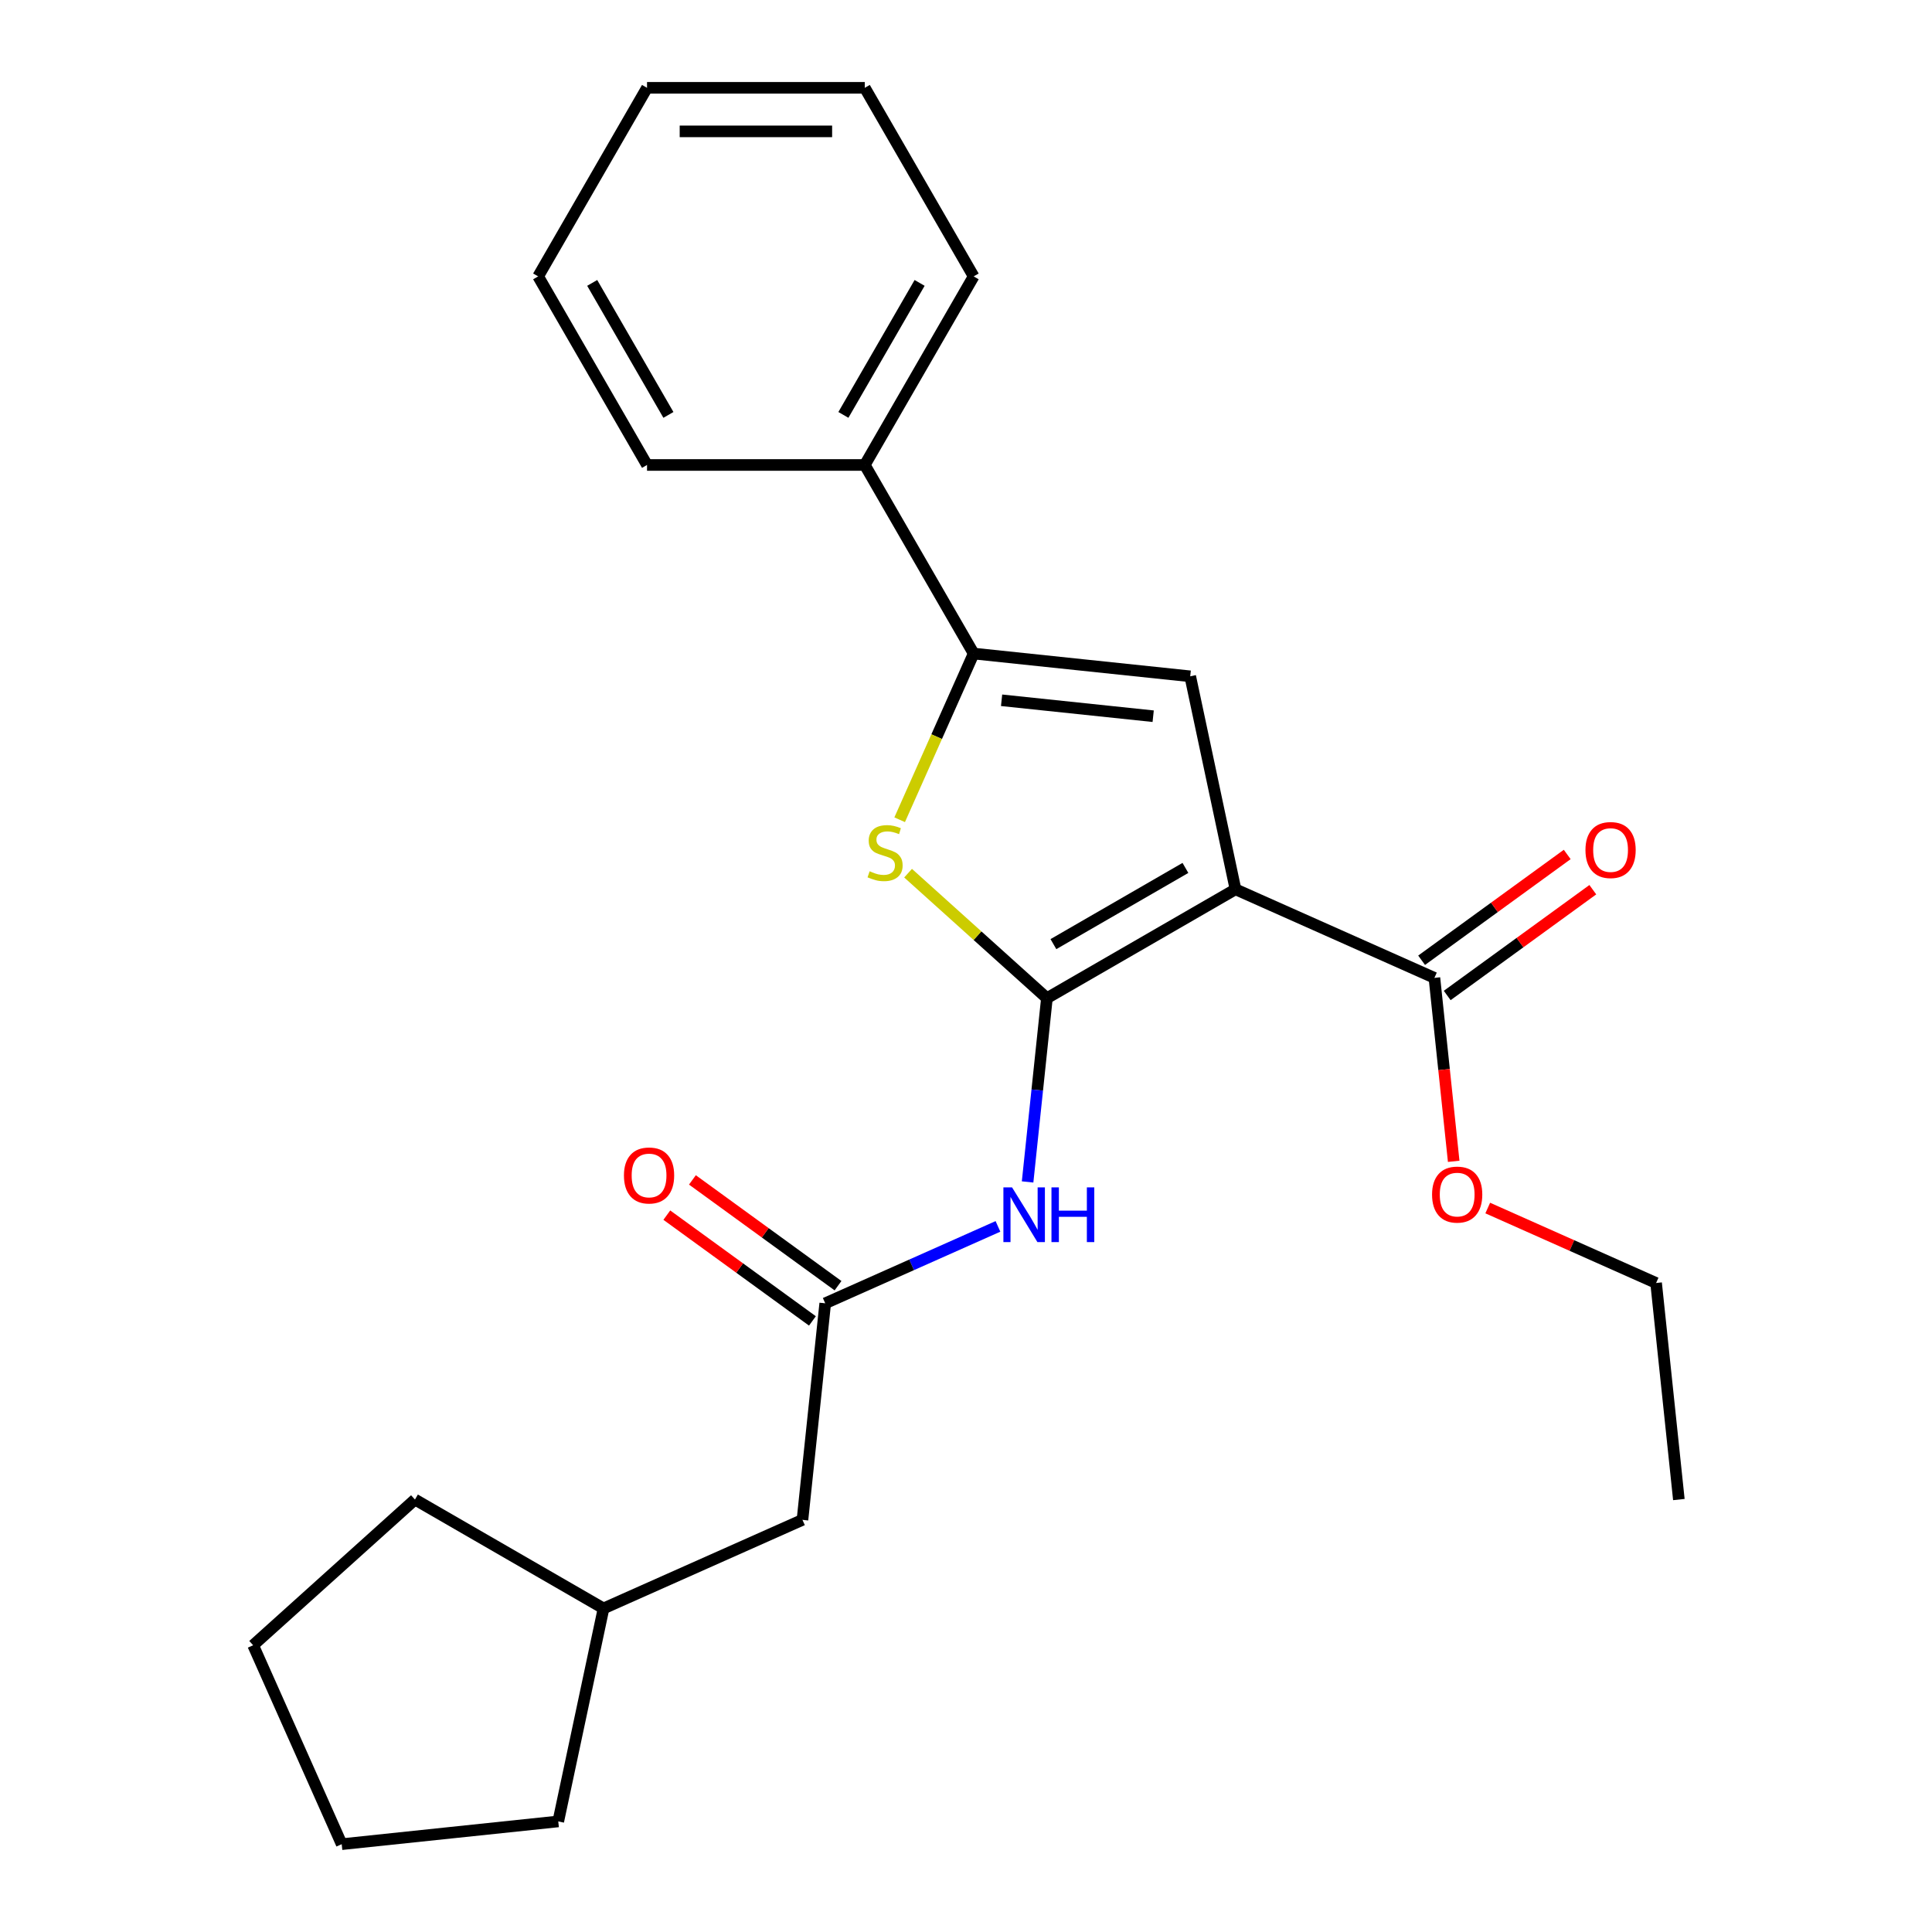 <?xml version='1.0' encoding='iso-8859-1'?>
<svg version='1.1' baseProfile='full'
              xmlns='http://www.w3.org/2000/svg'
                      xmlns:rdkit='http://www.rdkit.org/xml'
                      xmlns:xlink='http://www.w3.org/1999/xlink'
                  xml:space='preserve'
width='1000px' height='1000px' viewBox='0 0 1000 1000'>
<!-- END OF HEADER -->
<rect style='opacity:1.0;fill:#FFFFFF;stroke:none' width='1000' height='1000' x='0' y='0'> </rect>
<path class='bond-0' d='M 503.963,338.277 L 616.053,350.058' style='fill:none;fill-rule:evenodd;stroke:#000000;stroke-width:6px;stroke-linecap:butt;stroke-linejoin:miter;stroke-opacity:1' />
<path class='bond-0' d='M 518.421,362.462 L 596.883,370.709' style='fill:none;fill-rule:evenodd;stroke:#000000;stroke-width:6px;stroke-linecap:butt;stroke-linejoin:miter;stroke-opacity:1' />
<path class='bond-1' d='M 503.963,338.277 L 484.813,381.289' style='fill:none;fill-rule:evenodd;stroke:#000000;stroke-width:6px;stroke-linecap:butt;stroke-linejoin:miter;stroke-opacity:1' />
<path class='bond-1' d='M 484.813,381.289 L 465.662,424.302' style='fill:none;fill-rule:evenodd;stroke:#CCCC00;stroke-width:6px;stroke-linecap:butt;stroke-linejoin:miter;stroke-opacity:1' />
<path class='bond-2' d='M 503.963,338.277 L 447.61,240.669' style='fill:none;fill-rule:evenodd;stroke:#000000;stroke-width:6px;stroke-linecap:butt;stroke-linejoin:miter;stroke-opacity:1' />
<path class='bond-3' d='M 616.053,350.058 L 639.486,460.302' style='fill:none;fill-rule:evenodd;stroke:#000000;stroke-width:6px;stroke-linecap:butt;stroke-linejoin:miter;stroke-opacity:1' />
<path class='bond-4' d='M 639.486,460.302 L 541.879,516.656' style='fill:none;fill-rule:evenodd;stroke:#000000;stroke-width:6px;stroke-linecap:butt;stroke-linejoin:miter;stroke-opacity:1' />
<path class='bond-4' d='M 613.574,449.234 L 545.249,488.681' style='fill:none;fill-rule:evenodd;stroke:#000000;stroke-width:6px;stroke-linecap:butt;stroke-linejoin:miter;stroke-opacity:1' />
<path class='bond-5' d='M 639.486,460.302 L 742.45,506.144' style='fill:none;fill-rule:evenodd;stroke:#000000;stroke-width:6px;stroke-linecap:butt;stroke-linejoin:miter;stroke-opacity:1' />
<path class='bond-6' d='M 541.879,516.656 L 505.949,484.304' style='fill:none;fill-rule:evenodd;stroke:#000000;stroke-width:6px;stroke-linecap:butt;stroke-linejoin:miter;stroke-opacity:1' />
<path class='bond-6' d='M 505.949,484.304 L 470.019,451.953' style='fill:none;fill-rule:evenodd;stroke:#CCCC00;stroke-width:6px;stroke-linecap:butt;stroke-linejoin:miter;stroke-opacity:1' />
<path class='bond-7' d='M 541.879,516.656 L 536.881,564.212' style='fill:none;fill-rule:evenodd;stroke:#000000;stroke-width:6px;stroke-linecap:butt;stroke-linejoin:miter;stroke-opacity:1' />
<path class='bond-7' d='M 536.881,564.212 L 531.882,611.768' style='fill:none;fill-rule:evenodd;stroke:#0000FF;stroke-width:6px;stroke-linecap:butt;stroke-linejoin:miter;stroke-opacity:1' />
<path class='bond-8' d='M 516.54,634.782 L 471.837,654.685' style='fill:none;fill-rule:evenodd;stroke:#0000FF;stroke-width:6px;stroke-linecap:butt;stroke-linejoin:miter;stroke-opacity:1' />
<path class='bond-8' d='M 471.837,654.685 L 427.135,674.588' style='fill:none;fill-rule:evenodd;stroke:#000000;stroke-width:6px;stroke-linecap:butt;stroke-linejoin:miter;stroke-opacity:1' />
<path class='bond-9' d='M 742.45,506.144 L 747.439,553.62' style='fill:none;fill-rule:evenodd;stroke:#000000;stroke-width:6px;stroke-linecap:butt;stroke-linejoin:miter;stroke-opacity:1' />
<path class='bond-9' d='M 747.439,553.62 L 752.429,601.097' style='fill:none;fill-rule:evenodd;stroke:#FF0000;stroke-width:6px;stroke-linecap:butt;stroke-linejoin:miter;stroke-opacity:1' />
<path class='bond-10' d='M 749.074,515.263 L 786.757,487.885' style='fill:none;fill-rule:evenodd;stroke:#000000;stroke-width:6px;stroke-linecap:butt;stroke-linejoin:miter;stroke-opacity:1' />
<path class='bond-10' d='M 786.757,487.885 L 824.439,460.507' style='fill:none;fill-rule:evenodd;stroke:#FF0000;stroke-width:6px;stroke-linecap:butt;stroke-linejoin:miter;stroke-opacity:1' />
<path class='bond-10' d='M 735.825,497.026 L 773.507,469.648' style='fill:none;fill-rule:evenodd;stroke:#000000;stroke-width:6px;stroke-linecap:butt;stroke-linejoin:miter;stroke-opacity:1' />
<path class='bond-10' d='M 773.507,469.648 L 811.189,442.271' style='fill:none;fill-rule:evenodd;stroke:#FF0000;stroke-width:6px;stroke-linecap:butt;stroke-linejoin:miter;stroke-opacity:1' />
<path class='bond-11' d='M 770.048,625.277 L 813.621,644.677' style='fill:none;fill-rule:evenodd;stroke:#FF0000;stroke-width:6px;stroke-linecap:butt;stroke-linejoin:miter;stroke-opacity:1' />
<path class='bond-11' d='M 813.621,644.677 L 857.194,664.076' style='fill:none;fill-rule:evenodd;stroke:#000000;stroke-width:6px;stroke-linecap:butt;stroke-linejoin:miter;stroke-opacity:1' />
<path class='bond-12' d='M 857.194,664.076 L 868.975,776.166' style='fill:none;fill-rule:evenodd;stroke:#000000;stroke-width:6px;stroke-linecap:butt;stroke-linejoin:miter;stroke-opacity:1' />
<path class='bond-13' d='M 433.759,665.47 L 396.077,638.092' style='fill:none;fill-rule:evenodd;stroke:#000000;stroke-width:6px;stroke-linecap:butt;stroke-linejoin:miter;stroke-opacity:1' />
<path class='bond-13' d='M 396.077,638.092 L 358.395,610.714' style='fill:none;fill-rule:evenodd;stroke:#FF0000;stroke-width:6px;stroke-linecap:butt;stroke-linejoin:miter;stroke-opacity:1' />
<path class='bond-13' d='M 420.51,683.706 L 382.828,656.328' style='fill:none;fill-rule:evenodd;stroke:#000000;stroke-width:6px;stroke-linecap:butt;stroke-linejoin:miter;stroke-opacity:1' />
<path class='bond-13' d='M 382.828,656.328 L 345.145,628.951' style='fill:none;fill-rule:evenodd;stroke:#FF0000;stroke-width:6px;stroke-linecap:butt;stroke-linejoin:miter;stroke-opacity:1' />
<path class='bond-14' d='M 427.135,674.588 L 415.353,786.678' style='fill:none;fill-rule:evenodd;stroke:#000000;stroke-width:6px;stroke-linecap:butt;stroke-linejoin:miter;stroke-opacity:1' />
<path class='bond-15' d='M 312.39,832.52 L 288.957,942.764' style='fill:none;fill-rule:evenodd;stroke:#000000;stroke-width:6px;stroke-linecap:butt;stroke-linejoin:miter;stroke-opacity:1' />
<path class='bond-16' d='M 312.39,832.52 L 214.783,776.166' style='fill:none;fill-rule:evenodd;stroke:#000000;stroke-width:6px;stroke-linecap:butt;stroke-linejoin:miter;stroke-opacity:1' />
<path class='bond-17' d='M 312.39,832.52 L 415.353,786.678' style='fill:none;fill-rule:evenodd;stroke:#000000;stroke-width:6px;stroke-linecap:butt;stroke-linejoin:miter;stroke-opacity:1' />
<path class='bond-18' d='M 288.957,942.764 L 176.867,954.545' style='fill:none;fill-rule:evenodd;stroke:#000000;stroke-width:6px;stroke-linecap:butt;stroke-linejoin:miter;stroke-opacity:1' />
<path class='bond-19' d='M 214.783,776.166 L 131.025,851.582' style='fill:none;fill-rule:evenodd;stroke:#000000;stroke-width:6px;stroke-linecap:butt;stroke-linejoin:miter;stroke-opacity:1' />
<path class='bond-20' d='M 447.61,240.669 L 503.963,143.062' style='fill:none;fill-rule:evenodd;stroke:#000000;stroke-width:6px;stroke-linecap:butt;stroke-linejoin:miter;stroke-opacity:1' />
<path class='bond-20' d='M 436.541,214.757 L 475.989,146.432' style='fill:none;fill-rule:evenodd;stroke:#000000;stroke-width:6px;stroke-linecap:butt;stroke-linejoin:miter;stroke-opacity:1' />
<path class='bond-21' d='M 447.61,240.669 L 334.902,240.669' style='fill:none;fill-rule:evenodd;stroke:#000000;stroke-width:6px;stroke-linecap:butt;stroke-linejoin:miter;stroke-opacity:1' />
<path class='bond-22' d='M 503.963,143.062 L 447.61,45.455' style='fill:none;fill-rule:evenodd;stroke:#000000;stroke-width:6px;stroke-linecap:butt;stroke-linejoin:miter;stroke-opacity:1' />
<path class='bond-23' d='M 447.61,45.455 L 334.902,45.455' style='fill:none;fill-rule:evenodd;stroke:#000000;stroke-width:6px;stroke-linecap:butt;stroke-linejoin:miter;stroke-opacity:1' />
<path class='bond-23' d='M 430.704,67.996 L 351.808,67.996' style='fill:none;fill-rule:evenodd;stroke:#000000;stroke-width:6px;stroke-linecap:butt;stroke-linejoin:miter;stroke-opacity:1' />
<path class='bond-24' d='M 334.902,45.455 L 278.549,143.062' style='fill:none;fill-rule:evenodd;stroke:#000000;stroke-width:6px;stroke-linecap:butt;stroke-linejoin:miter;stroke-opacity:1' />
<path class='bond-25' d='M 278.549,143.062 L 334.902,240.669' style='fill:none;fill-rule:evenodd;stroke:#000000;stroke-width:6px;stroke-linecap:butt;stroke-linejoin:miter;stroke-opacity:1' />
<path class='bond-25' d='M 306.523,146.432 L 345.971,214.757' style='fill:none;fill-rule:evenodd;stroke:#000000;stroke-width:6px;stroke-linecap:butt;stroke-linejoin:miter;stroke-opacity:1' />
<path class='bond-26' d='M 176.867,954.545 L 131.025,851.582' style='fill:none;fill-rule:evenodd;stroke:#000000;stroke-width:6px;stroke-linecap:butt;stroke-linejoin:miter;stroke-opacity:1' />
<path  class='atom-4' d='M 450.121 450.96
Q 450.441 451.08, 451.761 451.64
Q 453.081 452.2, 454.521 452.56
Q 456.001 452.88, 457.441 452.88
Q 460.121 452.88, 461.681 451.6
Q 463.241 450.28, 463.241 448
Q 463.241 446.44, 462.441 445.48
Q 461.681 444.52, 460.481 444
Q 459.281 443.48, 457.281 442.88
Q 454.761 442.12, 453.241 441.4
Q 451.761 440.68, 450.681 439.16
Q 449.641 437.64, 449.641 435.08
Q 449.641 431.52, 452.041 429.32
Q 454.481 427.12, 459.281 427.12
Q 462.561 427.12, 466.281 428.68
L 465.361 431.76
Q 461.961 430.36, 459.401 430.36
Q 456.641 430.36, 455.121 431.52
Q 453.601 432.64, 453.641 434.6
Q 453.641 436.12, 454.401 437.04
Q 455.201 437.96, 456.321 438.48
Q 457.481 439, 459.401 439.6
Q 461.961 440.4, 463.481 441.2
Q 465.001 442, 466.081 443.64
Q 467.201 445.24, 467.201 448
Q 467.201 451.92, 464.561 454.04
Q 461.961 456.12, 457.601 456.12
Q 455.081 456.12, 453.161 455.56
Q 451.281 455.04, 449.041 454.12
L 450.121 450.96
' fill='#CCCC00'/>
<path  class='atom-5' d='M 523.838 614.586
L 533.118 629.586
Q 534.038 631.066, 535.518 633.746
Q 536.998 636.426, 537.078 636.586
L 537.078 614.586
L 540.838 614.586
L 540.838 642.906
L 536.958 642.906
L 526.998 626.506
Q 525.838 624.586, 524.598 622.386
Q 523.398 620.186, 523.038 619.506
L 523.038 642.906
L 519.358 642.906
L 519.358 614.586
L 523.838 614.586
' fill='#0000FF'/>
<path  class='atom-5' d='M 544.238 614.586
L 548.078 614.586
L 548.078 626.626
L 562.558 626.626
L 562.558 614.586
L 566.398 614.586
L 566.398 642.906
L 562.558 642.906
L 562.558 629.826
L 548.078 629.826
L 548.078 642.906
L 544.238 642.906
L 544.238 614.586
' fill='#0000FF'/>
<path  class='atom-7' d='M 741.231 618.314
Q 741.231 611.514, 744.591 607.714
Q 747.951 603.914, 754.231 603.914
Q 760.511 603.914, 763.871 607.714
Q 767.231 611.514, 767.231 618.314
Q 767.231 625.194, 763.831 629.114
Q 760.431 632.994, 754.231 632.994
Q 747.991 632.994, 744.591 629.114
Q 741.231 625.234, 741.231 618.314
M 754.231 629.794
Q 758.551 629.794, 760.871 626.914
Q 763.231 623.994, 763.231 618.314
Q 763.231 612.754, 760.871 609.954
Q 758.551 607.114, 754.231 607.114
Q 749.911 607.114, 747.551 609.914
Q 745.231 612.714, 745.231 618.314
Q 745.231 624.034, 747.551 626.914
Q 749.911 629.794, 754.231 629.794
' fill='#FF0000'/>
<path  class='atom-9' d='M 820.632 439.977
Q 820.632 433.177, 823.992 429.377
Q 827.352 425.577, 833.632 425.577
Q 839.912 425.577, 843.272 429.377
Q 846.632 433.177, 846.632 439.977
Q 846.632 446.857, 843.232 450.777
Q 839.832 454.657, 833.632 454.657
Q 827.392 454.657, 823.992 450.777
Q 820.632 446.897, 820.632 439.977
M 833.632 451.457
Q 837.952 451.457, 840.272 448.577
Q 842.632 445.657, 842.632 439.977
Q 842.632 434.417, 840.272 431.617
Q 837.952 428.777, 833.632 428.777
Q 829.312 428.777, 826.952 431.577
Q 824.632 434.377, 824.632 439.977
Q 824.632 445.697, 826.952 448.577
Q 829.312 451.457, 833.632 451.457
' fill='#FF0000'/>
<path  class='atom-12' d='M 322.952 608.42
Q 322.952 601.62, 326.312 597.82
Q 329.672 594.02, 335.952 594.02
Q 342.232 594.02, 345.592 597.82
Q 348.952 601.62, 348.952 608.42
Q 348.952 615.3, 345.552 619.22
Q 342.152 623.1, 335.952 623.1
Q 329.712 623.1, 326.312 619.22
Q 322.952 615.34, 322.952 608.42
M 335.952 619.9
Q 340.272 619.9, 342.592 617.02
Q 344.952 614.1, 344.952 608.42
Q 344.952 602.86, 342.592 600.06
Q 340.272 597.22, 335.952 597.22
Q 331.632 597.22, 329.272 600.02
Q 326.952 602.82, 326.952 608.42
Q 326.952 614.14, 329.272 617.02
Q 331.632 619.9, 335.952 619.9
' fill='#FF0000'/>
</svg>
